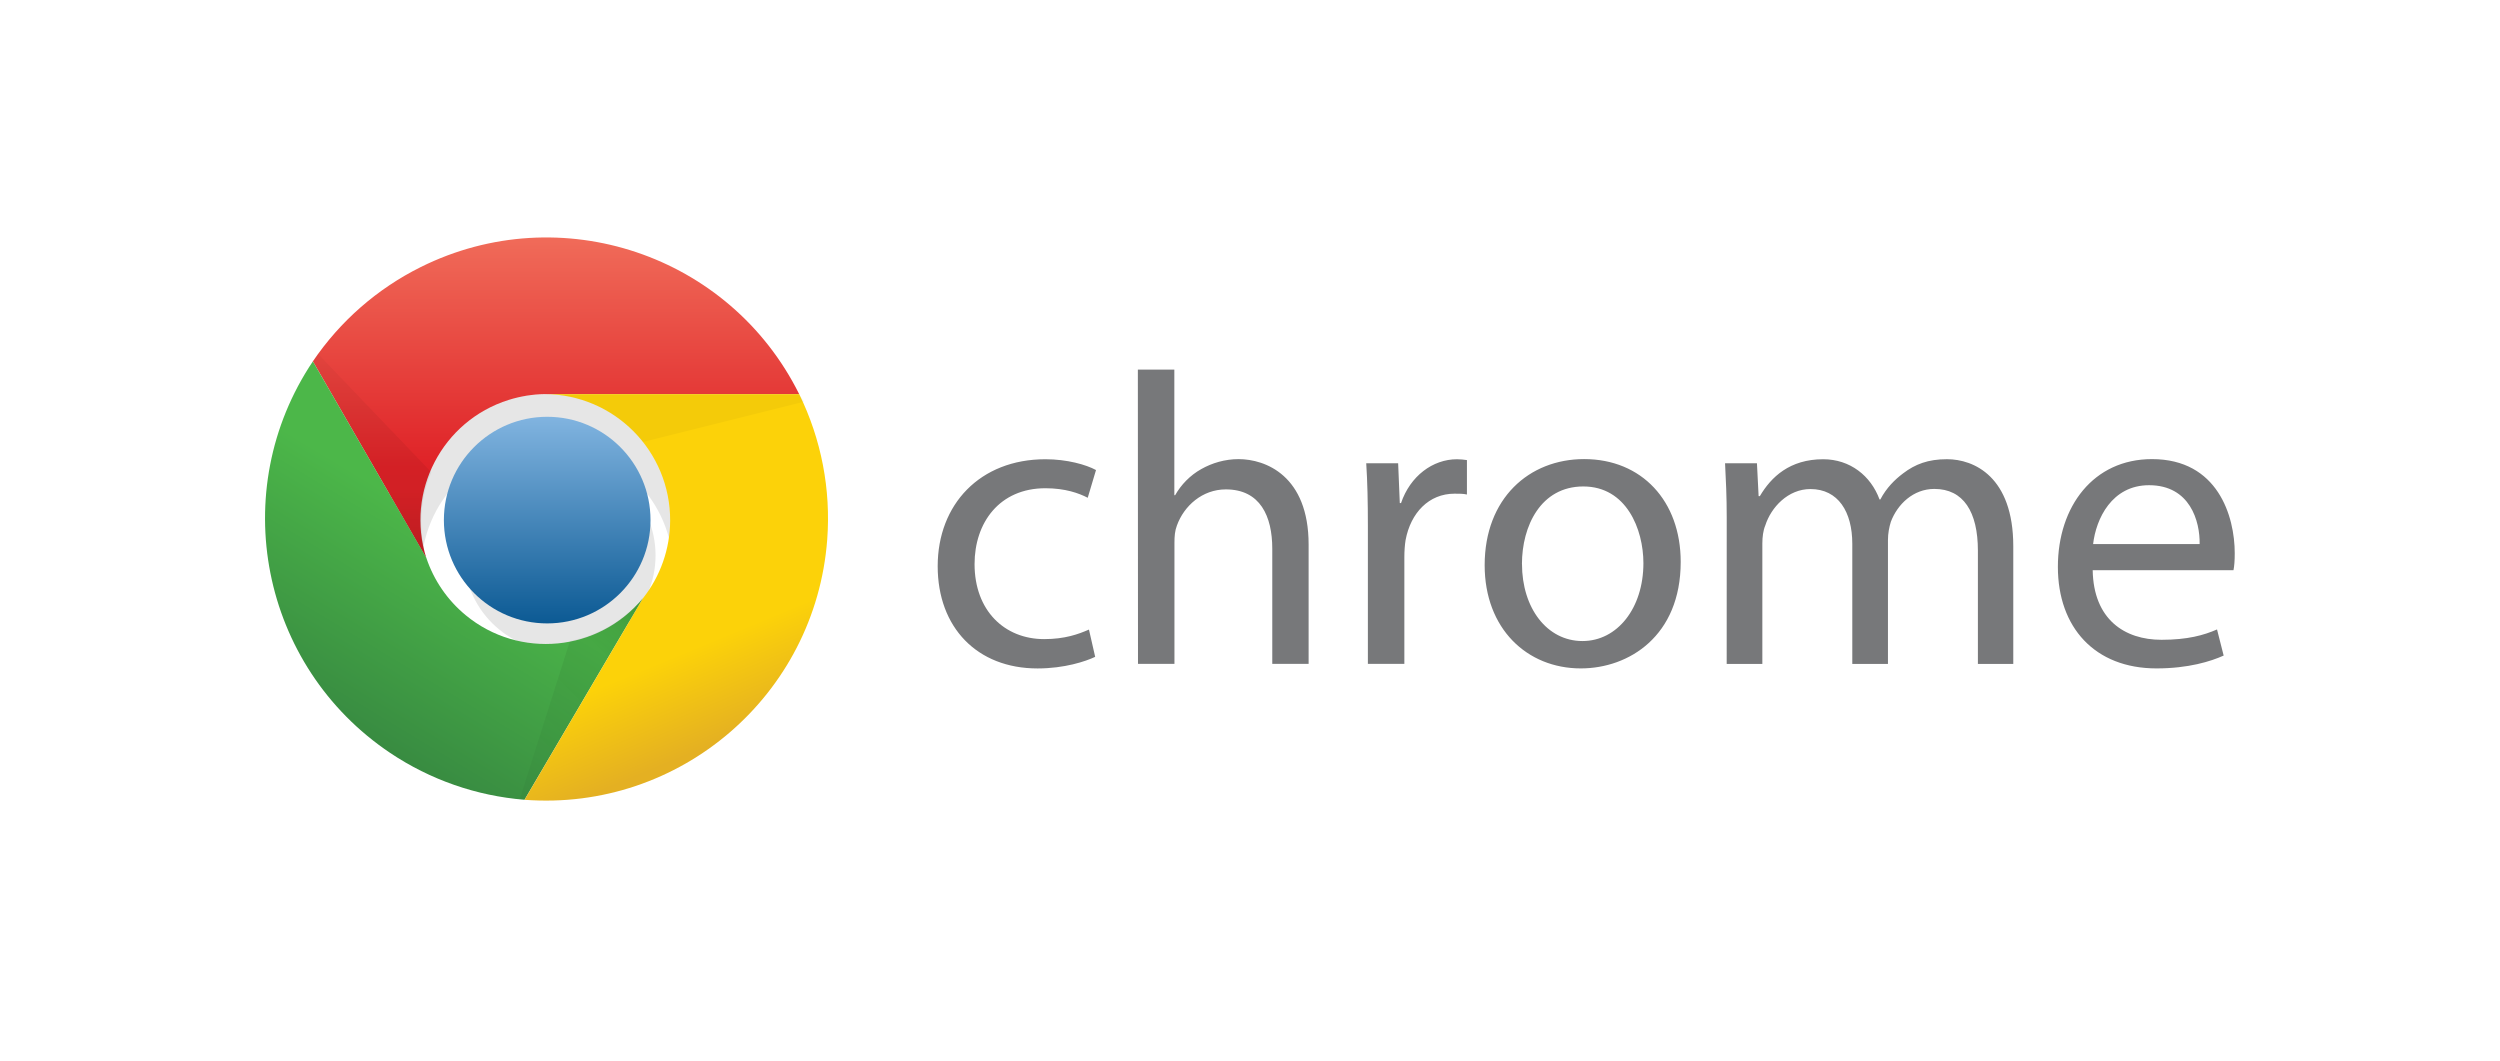 <svg width="132" height="56" viewBox="0 0 132 56" fill="none" xmlns="http://www.w3.org/2000/svg">
<rect width="132" height="56" fill="white"/>
<path d="M57.825 34.681C57.322 34.921 56.205 35.294 54.784 35.294C51.588 35.294 49.51 33.128 49.51 29.895C49.51 26.634 51.742 24.248 55.199 24.248C56.337 24.248 57.344 24.533 57.869 24.818L57.432 26.283C56.973 26.043 56.249 25.779 55.199 25.779C52.77 25.779 51.457 27.597 51.457 29.784C51.457 32.235 53.033 33.745 55.133 33.745C56.227 33.745 56.949 33.482 57.497 33.241L57.825 34.681ZM60.079 19.515H62.005V26.146H62.048C62.355 25.599 62.837 25.096 63.428 24.767C63.996 24.446 64.675 24.242 65.397 24.242C66.819 24.242 69.095 25.117 69.095 28.75V35.053H67.176V28.969C67.176 27.262 66.542 25.84 64.725 25.84C63.478 25.84 62.515 26.714 62.142 27.743C62.033 28.027 62.011 28.312 62.011 28.662V35.053H60.086L60.079 19.515ZM72.224 27.764C72.224 26.518 72.202 25.451 72.137 24.46H73.822L73.909 26.561H73.975C74.457 25.14 75.646 24.248 76.93 24.248C77.127 24.248 77.28 24.27 77.454 24.293V26.11C77.257 26.066 77.061 26.066 76.799 26.066C75.449 26.066 74.485 27.072 74.215 28.516C74.172 28.773 74.15 29.108 74.15 29.414V35.053H72.224L72.224 27.764ZM88.741 29.669C88.741 33.585 86.005 35.292 83.467 35.292C80.622 35.292 78.39 33.191 78.39 29.842C78.39 26.319 80.731 24.24 83.642 24.24C86.683 24.24 88.741 26.451 88.741 29.667L88.741 29.669ZM80.361 29.778C80.361 32.097 81.674 33.847 83.555 33.847C85.393 33.847 86.772 32.112 86.772 29.734C86.772 27.94 85.874 25.685 83.599 25.685C81.344 25.686 80.359 27.787 80.359 29.779L80.361 29.778ZM91.171 27.326C91.171 26.21 91.128 25.334 91.083 24.46H92.767L92.855 26.195H92.921C93.513 25.189 94.497 24.248 96.263 24.248C97.685 24.248 98.78 25.123 99.239 26.37H99.283C99.604 25.757 100.049 25.32 100.487 24.992C101.121 24.51 101.8 24.246 102.8 24.246C104.223 24.246 106.301 25.165 106.301 28.842V35.056H104.433V29.076C104.433 27.019 103.666 25.815 102.134 25.815C101.019 25.815 100.187 26.625 99.837 27.55C99.749 27.835 99.684 28.163 99.684 28.515V35.057H97.801V28.71C97.801 27.025 97.056 25.822 95.591 25.822C94.409 25.822 93.512 26.784 93.206 27.747C93.096 28.004 93.052 28.36 93.052 28.689V35.056H91.169L91.171 27.326ZM110.494 30.105C110.538 32.709 112.179 33.781 114.126 33.781C115.506 33.781 116.358 33.54 117.059 33.235L117.409 34.614C116.731 34.92 115.549 35.292 113.864 35.292C110.604 35.292 108.656 33.126 108.656 29.931C108.656 26.735 110.538 24.241 113.624 24.241C117.104 24.241 117.994 27.262 117.994 29.209C117.994 29.604 117.972 29.888 117.928 30.106H110.493L110.494 30.105ZM116.141 28.727C116.162 27.524 115.637 25.619 113.471 25.619C111.502 25.619 110.67 27.393 110.516 28.727H116.141Z" fill="#77787A"/>
<path d="M28.892 42.096C36.975 42.096 43.527 35.544 43.527 27.461C43.527 19.379 36.975 12.826 28.892 12.826C20.81 12.826 14.257 19.379 14.257 27.461C14.257 35.544 20.81 42.096 28.892 42.096Z" fill="white"/>
<path d="M38.206 30.122C38.206 24.979 34.036 20.809 28.893 20.809C23.75 20.809 19.579 24.979 19.579 30.122H22.24C22.24 26.448 25.218 23.47 28.892 23.47C32.565 23.47 35.544 26.448 35.544 30.122" fill="black" fill-opacity="0.1"/>
<path d="M29.557 34.38C32.349 34.38 34.613 32.116 34.613 29.324C34.613 26.531 32.349 24.268 29.557 24.268C26.765 24.268 24.502 26.531 24.502 29.324C24.502 32.116 26.765 34.38 29.557 34.38Z" fill="black" fill-opacity="0.1"/>
<path d="M28.892 32.916C31.905 32.916 34.347 30.474 34.347 27.461C34.347 24.448 31.905 22.006 28.892 22.006C25.88 22.006 23.437 24.448 23.437 27.461C23.437 30.474 25.88 32.916 28.892 32.916Z" fill="url(#paint0_linear_4250_33405)"/>
<path d="M42.196 20.809C38.534 13.44 29.59 10.435 22.221 14.098C19.923 15.24 17.959 16.956 16.52 19.08L22.506 29.458C21.403 25.953 23.351 22.218 26.856 21.116C27.472 20.922 28.114 20.819 28.759 20.809" fill="url(#paint1_linear_4250_33405)"/>
<path d="M16.52 19.079C11.937 25.915 13.763 35.167 20.599 39.753C22.714 41.171 25.157 42.023 27.695 42.228L33.951 31.582C31.613 34.416 27.42 34.822 24.586 32.48C23.624 31.686 22.904 30.637 22.51 29.454" fill="url(#paint2_linear_4250_33405)"/>
<path d="M27.695 42.229C35.901 42.85 43.056 36.7 43.677 28.494C43.877 25.846 43.366 23.193 42.197 20.809H28.762C32.436 20.826 35.397 23.817 35.384 27.492C35.377 28.978 34.872 30.419 33.951 31.585" fill="url(#paint3_linear_4250_33405)"/>
<path d="M16.52 19.079L22.506 29.457C22.066 27.964 22.161 26.363 22.772 24.933L16.785 18.68" fill="url(#paint4_linear_4250_33405)"/>
<path d="M27.695 42.229L33.951 31.582C32.964 32.759 31.601 33.558 30.093 33.844L27.432 42.226" fill="url(#paint5_linear_4250_33405)"/>
<path d="M42.196 20.809H28.762C30.786 20.818 32.693 21.748 33.951 23.336L42.465 21.207" fill="url(#paint6_linear_4250_33405)"/>
<defs>
<linearGradient id="paint0_linear_4250_33405" x1="28.881" y1="21.999" x2="28.881" y2="32.907" gradientUnits="userSpaceOnUse">
<stop stop-color="#81B4E0"/>
<stop offset="1" stop-color="#0C5A94"/>
</linearGradient>
<linearGradient id="paint1_linear_4250_33405" x1="29.358" y1="12.56" x2="29.358" y2="24.667" gradientUnits="userSpaceOnUse">
<stop stop-color="#F06B59"/>
<stop offset="1" stop-color="#DF2227"/>
</linearGradient>
<linearGradient id="paint2_linear_4250_33405" x1="17.62" y1="38.053" x2="23.739" y2="27.941" gradientUnits="userSpaceOnUse">
<stop stop-color="#388B41"/>
<stop offset="1" stop-color="#4CB749"/>
</linearGradient>
<linearGradient id="paint3_linear_4250_33405" x1="38.121" y1="39.128" x2="31.602" y2="23.429" gradientUnits="userSpaceOnUse">
<stop stop-color="#E4B022"/>
<stop offset="0.3" stop-color="#FCD209"/>
</linearGradient>
<linearGradient id="paint4_linear_4250_33405" x1="19.646" y1="29.058" x2="19.646" y2="18.414" gradientUnits="userSpaceOnUse">
<stop stop-opacity="0.15"/>
<stop offset="0.3" stop-opacity="0.06"/>
<stop offset="1" stop-opacity="0.03"/>
</linearGradient>
<linearGradient id="paint5_linear_4250_33405" x1="34.337" y1="32.495" x2="27.019" y2="39.945" gradientUnits="userSpaceOnUse">
<stop stop-opacity="0.15"/>
<stop offset="0.3" stop-opacity="0.06"/>
<stop offset="1" stop-opacity="0.03"/>
</linearGradient>
<linearGradient id="paint6_linear_4250_33405" x1="34.231" y1="34.638" x2="35.295" y2="24.128" gradientUnits="userSpaceOnUse">
<stop stop-opacity="0.15"/>
<stop offset="0.3" stop-opacity="0.06"/>
<stop offset="1" stop-opacity="0.03"/>
</linearGradient>
</defs>
</svg>
